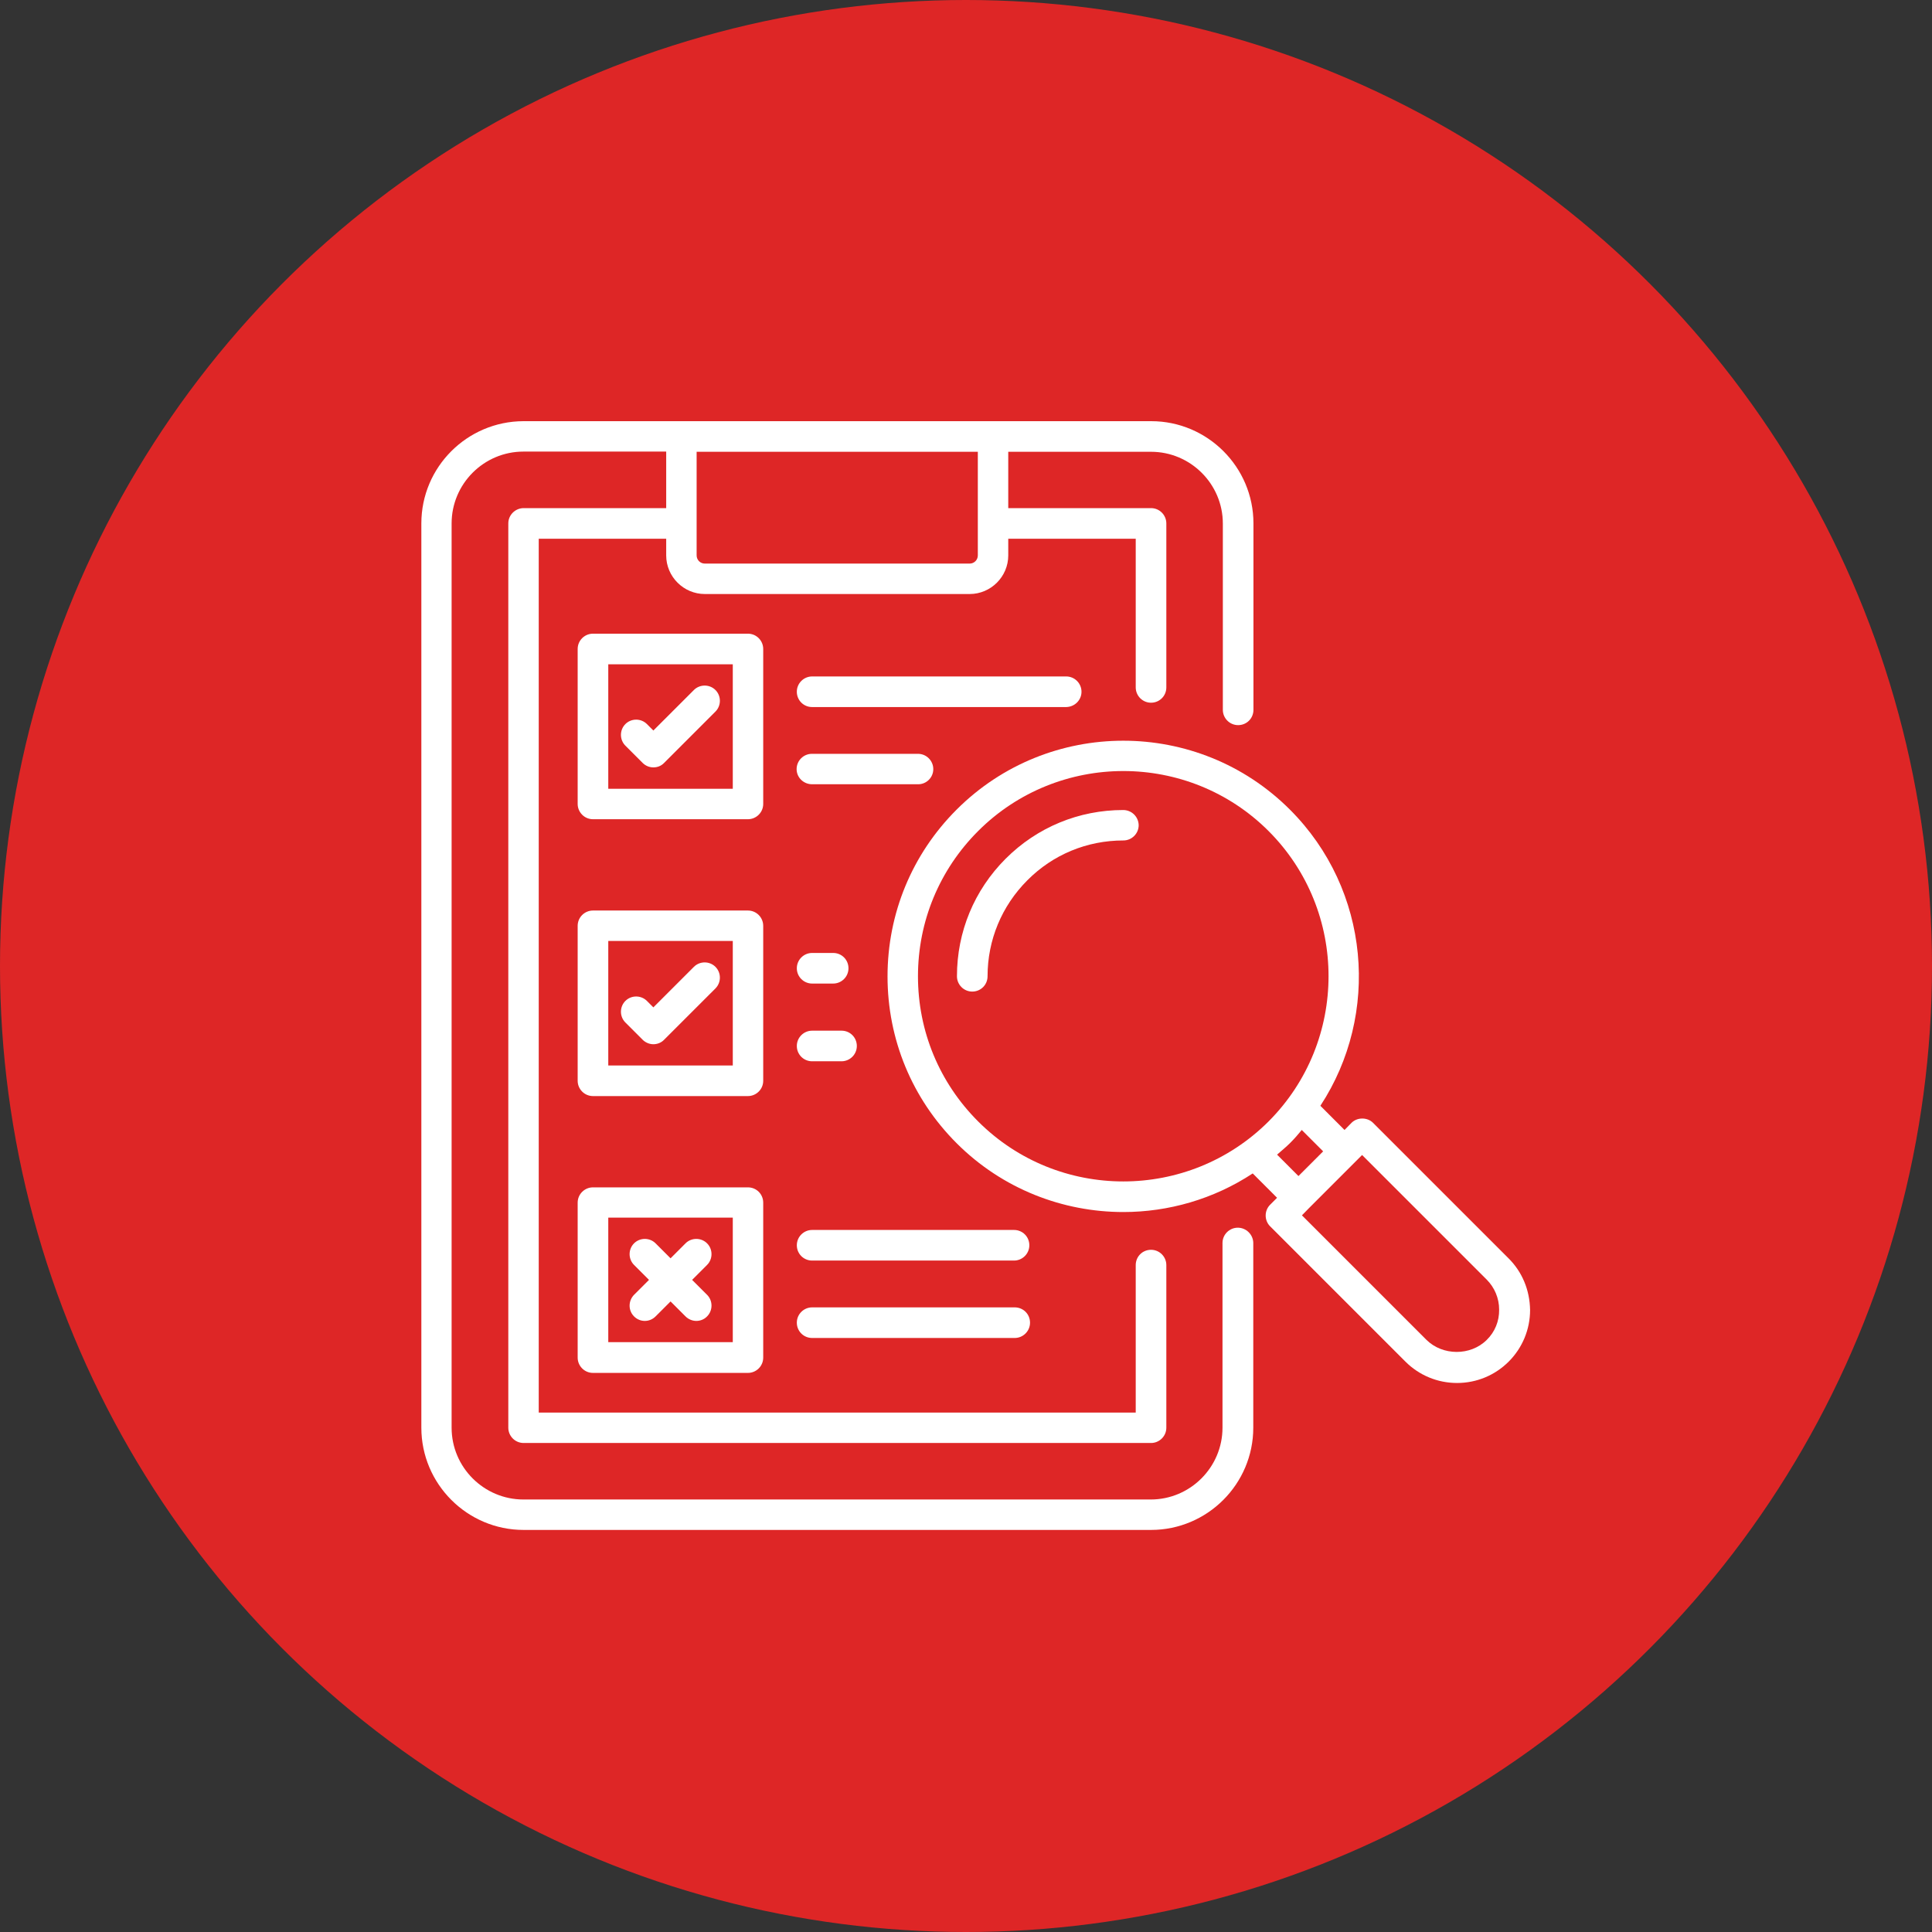 <svg xmlns="http://www.w3.org/2000/svg" width="101" height="101" viewBox="0 0 101 101" fill="none"><rect x="0" y="0" width="101" height="101" fill="#333333" stroke="none"/><circle cx="50.5" cy="50.5" r="50.5" fill="#DE2626"></circle><path d="M78.853 65.772L71.78 58.699C71.48 58.399 70.953 58.399 70.653 58.699L70.289 59.072L69.026 57.808C72.162 53.026 71.635 46.526 67.435 42.326C62.626 37.517 54.807 37.526 50.008 42.326C47.68 44.653 46.398 47.753 46.398 51.044C46.398 54.335 47.68 57.435 50.008 59.762C52.407 62.162 55.571 63.362 58.726 63.362C61.08 63.362 63.444 62.69 65.489 61.344L66.762 62.617L66.398 62.981C66.089 63.29 66.089 63.799 66.398 64.108L73.471 71.181C74.189 71.899 75.153 72.299 76.171 72.299C77.189 72.299 78.153 71.899 78.871 71.181C79.589 70.462 79.989 69.499 79.989 68.481C79.971 67.444 79.58 66.49 78.853 65.772ZM51.135 58.626C49.108 56.599 47.989 53.908 47.989 51.035C47.989 48.172 49.108 45.471 51.135 43.444C53.226 41.353 55.98 40.308 58.726 40.308C61.471 40.308 64.226 41.353 66.317 43.444C70.498 47.626 70.498 54.435 66.317 58.626C62.126 62.808 55.317 62.808 51.135 58.626ZM66.762 60.362C66.989 60.162 67.226 59.971 67.444 59.753C67.662 59.535 67.862 59.308 68.053 59.072L69.171 60.19L67.88 61.481L66.762 60.362ZM77.726 70.044C76.88 70.89 75.417 70.881 74.571 70.044L68.062 63.535L68.426 63.162L69.635 61.953L71.207 60.381L77.717 66.89C78.135 67.308 78.371 67.871 78.371 68.462C78.38 69.062 78.153 69.626 77.726 70.044Z" fill="white"></path><path d="M58.718 42.346C56.4 42.346 54.218 43.246 52.573 44.891C50.927 46.537 50.027 48.718 50.027 51.037C50.027 51.473 50.382 51.837 50.827 51.837C51.273 51.837 51.627 51.482 51.627 51.037C51.627 49.146 52.364 47.364 53.709 46.018C55.045 44.673 56.827 43.937 58.727 43.937C59.164 43.937 59.527 43.582 59.527 43.137C59.518 42.7 59.164 42.346 58.718 42.346Z" fill="white"></path><path d="M64.709 64.181C64.273 64.181 63.909 64.536 63.909 64.981V74.636C63.909 76.699 62.227 78.39 60.155 78.39H27.364C25.3 78.39 23.609 76.709 23.609 74.636V27.363C23.609 25.299 25.291 23.608 27.364 23.608H34.827V26.563H27.364C26.927 26.572 26.573 26.927 26.573 27.363V74.636C26.573 75.072 26.927 75.436 27.373 75.436H60.173C60.609 75.436 60.973 75.081 60.973 74.636V66.136C60.973 65.699 60.618 65.336 60.173 65.336C59.727 65.336 59.373 65.69 59.373 66.136V73.845H28.164V28.163H34.827V29.036C34.827 30.145 35.736 31.054 36.846 31.054H50.691C51.8 31.054 52.709 30.145 52.709 29.036V28.163H59.373V35.936C59.373 36.372 59.727 36.736 60.173 36.736C60.618 36.736 60.973 36.381 60.973 35.936V27.363C60.973 26.927 60.618 26.563 60.173 26.563H52.709V23.618H60.173C62.236 23.618 63.927 25.299 63.927 27.372V37.108C63.927 37.545 64.282 37.908 64.727 37.908C65.173 37.908 65.527 37.554 65.527 37.108V27.363C65.527 24.418 63.127 22.018 60.182 22.018H27.364C24.418 22.027 22.027 24.418 22.027 27.363V74.636C22.027 77.581 24.427 79.981 27.373 79.981H60.173C63.118 79.981 65.518 77.581 65.518 74.636V64.972C65.509 64.536 65.145 64.181 64.709 64.181ZM51.118 29.036C51.118 29.272 50.927 29.463 50.691 29.463H36.846C36.609 29.463 36.418 29.272 36.418 29.036V23.618H51.118V29.036Z" fill="white"></path><path d="M39.899 33.927C39.899 33.491 39.545 33.127 39.099 33.127H30.999C30.563 33.127 30.199 33.481 30.199 33.927V42.027C30.199 42.463 30.554 42.827 30.999 42.827H39.099C39.536 42.827 39.899 42.472 39.899 42.027V33.927ZM38.308 41.236H31.799V34.727H38.308V41.236Z" fill="white"></path><path d="M33.593 39.881C33.747 40.035 33.947 40.117 34.156 40.117C34.365 40.117 34.566 40.044 34.72 39.881L37.402 37.199C37.711 36.89 37.711 36.381 37.402 36.072C37.093 35.763 36.584 35.763 36.275 36.072L34.156 38.19L33.82 37.853C33.511 37.544 33.002 37.544 32.693 37.853C32.384 38.163 32.384 38.672 32.693 38.981L33.593 39.881Z" fill="white"></path><path d="M56.538 36.163C56.538 35.727 56.184 35.363 55.738 35.363H42.456C42.02 35.363 41.656 35.718 41.656 36.163C41.656 36.609 42.011 36.963 42.456 36.963H55.738C56.184 36.954 56.538 36.6 56.538 36.163Z" fill="white"></path><path d="M48.79 40.208C48.79 39.772 48.435 39.408 47.99 39.408H42.444C42.008 39.408 41.645 39.763 41.645 40.208C41.645 40.654 42.017 40.999 42.454 40.999H47.999C48.435 40.999 48.79 40.645 48.79 40.208Z" fill="white"></path><path d="M39.899 48.4C39.899 47.963 39.545 47.6 39.099 47.6H30.999C30.563 47.6 30.199 47.954 30.199 48.4V56.5C30.199 56.936 30.554 57.3 30.999 57.3H39.099C39.536 57.3 39.899 56.945 39.899 56.5V48.4ZM38.308 55.7H31.799V49.191H38.308V55.7Z" fill="white"></path><path d="M33.593 54.353C33.738 54.499 33.947 54.59 34.156 54.59C34.365 54.59 34.575 54.508 34.72 54.353L37.402 51.672C37.711 51.362 37.711 50.853 37.402 50.544C37.093 50.235 36.584 50.235 36.275 50.544L34.156 52.663L33.82 52.326C33.511 52.017 33.002 52.017 32.693 52.326C32.384 52.635 32.384 53.144 32.693 53.453L33.593 54.353Z" fill="white"></path><path d="M42.456 51.418H43.556C43.993 51.418 44.356 51.064 44.356 50.618C44.356 50.173 44.002 49.818 43.556 49.818H42.456C42.02 49.818 41.656 50.173 41.656 50.618C41.656 51.064 42.02 51.418 42.456 51.418Z" fill="white"></path><path d="M43.993 53.881H42.456C42.02 53.881 41.656 54.235 41.656 54.681C41.656 55.126 42.011 55.481 42.456 55.481H43.993C44.429 55.481 44.793 55.126 44.793 54.681C44.793 54.235 44.438 53.881 43.993 53.881Z" fill="white"></path><path d="M39.099 62.072H30.999C30.563 62.072 30.199 62.427 30.199 62.872V70.972C30.199 71.409 30.554 71.772 30.999 71.772H39.099C39.536 71.772 39.899 71.418 39.899 70.972V62.872C39.899 62.427 39.545 62.072 39.099 62.072ZM38.308 70.163H31.799V63.654H38.308V70.163Z" fill="white"></path><path d="M53.011 64.299H42.456C42.02 64.299 41.656 64.653 41.656 65.099C41.656 65.544 42.011 65.899 42.456 65.899H53.011C53.447 65.899 53.811 65.544 53.811 65.099C53.811 64.653 53.456 64.299 53.011 64.299Z" fill="white"></path><path d="M42.456 68.346C42.02 68.346 41.656 68.7 41.656 69.146C41.656 69.591 42.011 69.946 42.456 69.946H53.047C53.483 69.946 53.847 69.591 53.847 69.146C53.847 68.7 53.493 68.346 53.047 68.346H42.456Z" fill="white"></path><path d="M33.146 68.818C33.3 68.972 33.5 69.054 33.709 69.054C33.919 69.054 34.119 68.972 34.273 68.818L35.055 68.036L35.837 68.818C35.991 68.972 36.2 69.054 36.4 69.054C36.6 69.054 36.809 68.981 36.964 68.818C37.273 68.508 37.273 67.999 36.964 67.69L36.182 66.909L36.964 66.127C37.273 65.818 37.273 65.308 36.964 64.999C36.655 64.69 36.146 64.69 35.837 64.999L35.055 65.781L34.273 64.999C33.964 64.69 33.455 64.69 33.146 64.999C32.837 65.308 32.837 65.818 33.146 66.127L33.928 66.909L33.146 67.69C32.837 68.008 32.837 68.508 33.146 68.818Z" fill="white"></path></svg>